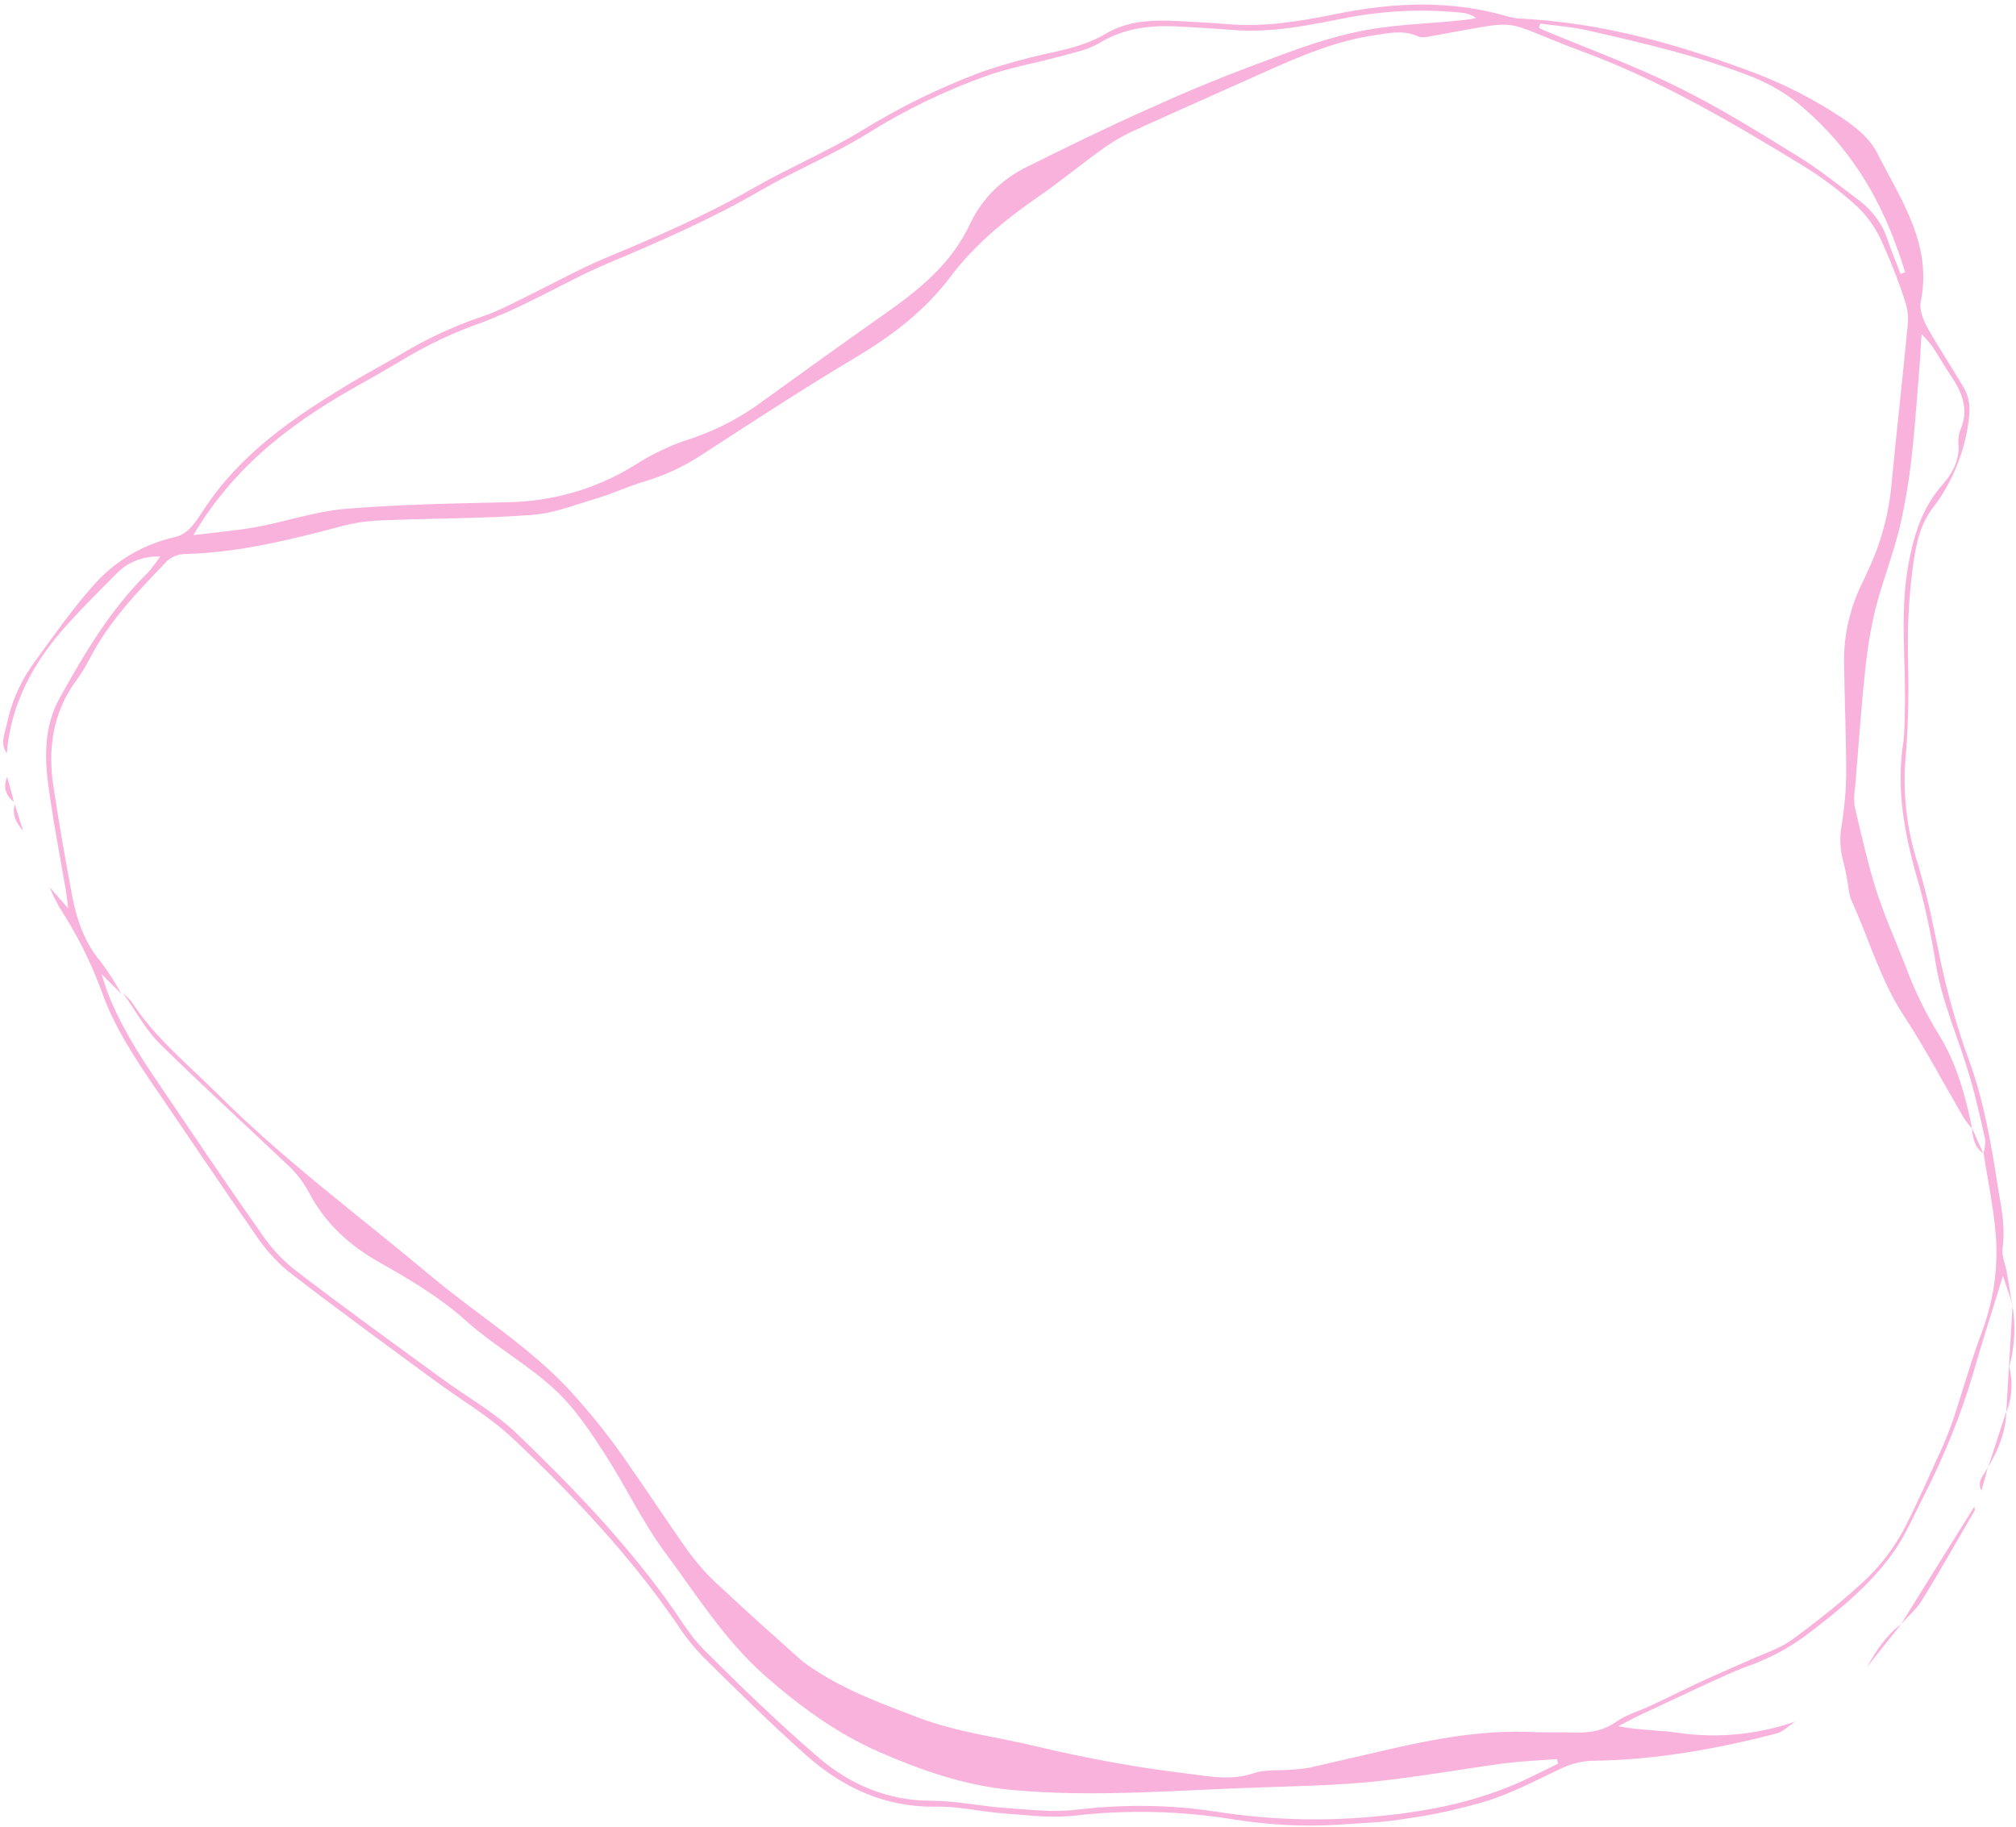 <?xml version="1.0" encoding="UTF-8" standalone="no"?><svg xmlns="http://www.w3.org/2000/svg" xmlns:xlink="http://www.w3.org/1999/xlink" fill="#f9b2dc" height="433.6" preserveAspectRatio="xMidYMid meet" version="1" viewBox="6.9 18.8 478.4 433.6" width="478.4" zoomAndPan="magnify"><g id="change1_1"><path d="M475.4,376.4c0,0.3,0.2,0.7,0.1,0.9c-4.2,7.2-8.3,14.5-12.7,21.6c-1.3,2-3.2,3.6-4.8,5.4c0,0,0.1-0.1,0.1-0.1l-8.2,10.3 c2.2-3.8,4.5-7.5,8.1-10.2L475.4,376.4z M483.7,343.2c0.9,3.6,0.7,7.3-0.7,10.8c0.2-3.5,0.4-7.1,0.6-10.6c0,0,0,0,0,0.1l0.9-15 c-0.7-2.2-1.5-4.4-2.3-6.9c-2.4,7.9-4.8,15.2-6.9,22.6c-3,10.3-7.1,20.3-12,29.9c-2.1,4.1-3.9,8.3-6.4,12.1 c-5.5,8.2-13.1,14.4-21,20.4c-4.3,3.3-9.1,5.8-14.1,7.6c-3.9,1.4-7.5,3.2-11.3,4.9c-4.7,2.2-9.4,4.4-14.1,6.6 c-1.9,0.9-3.7,1.9-5.5,2.8c5,1,9.8,0.9,14.4,1.6c9.3,1.3,18.7,0.4,27.6-2.7c-1.4,0.9-2.7,2.3-4.3,2.8c-14.3,3.7-28.8,6.3-43.5,6.5 c-2.7,0-5.3,0.7-7.7,1.8c-5.9,2.8-11.7,5.9-17.8,7.8c-6.4,1.9-12.9,3.3-19.4,4.2c-5.3,0.9-10.7,1-16.1,1.4c-8.2,0.5-16.5,0-24.6-1.3 c-12.4-2-24.9-2.3-37.4-0.9c-5.6,0.7-11.3-0.1-17-0.5c-5.4-0.4-10.7-1.7-16-1.6c-12.2,0.2-22.2-4.5-31-12.3 c-8.4-7.5-16.4-15.4-24.3-23.2c-2.3-2.4-4.4-5-6.2-7.8c-11.2-16.3-24.6-30.5-38.9-44c-5.7-5.4-12.7-9.4-19-14.1 c-11.6-8.5-23.2-17-34.6-25.8c-3-2.6-5.6-5.5-7.8-8.9c-7.9-11.3-15.5-22.7-23.3-34.1c-5-7.3-9.9-14.7-12.9-23.1 c-2.6-7.1-6-13.9-10.2-20.3c-0.8-1.5-1.6-3-2.2-4.6l4.4,5c-0.3-2.1-0.4-3.3-0.6-4.5c-1.4-7.9-2.9-15.8-4-23.8 c-1.1-7.4-1.2-14.9,2.6-21.7c5.9-10.6,12.1-21.1,20.9-29.7c1.1-1.2,2-2.5,2.9-3.8c-3.9-0.2-7.8,1.3-10.5,4.2 c-3.9,3.9-7.8,7.8-11.5,11.9c-7.9,8.7-13.4,18.6-14.4,30.6c-1.6-2.3-0.5-4.6,0-6.8c1-5,3-9.7,5.9-13.9c4.7-6.5,9.3-13.1,14.6-19.1 c5.1-5.8,11.8-9.8,19.3-11.5c3.5-0.8,5.1-3.8,6.8-6.3c8.8-13.6,21.7-22.3,35.2-30.4c3.5-2.1,7.2-4.1,10.7-6.1 c6.3-3.9,13.1-7.1,20.1-9.5c4.3-1.4,8.4-3.7,12.5-5.7c5.5-2.7,10.9-5.7,16.6-8.1c12-5,23.9-10.1,35.2-16.6c8.5-4.9,17.6-8.7,26-13.8 c8.9-5.5,18.3-10.1,28.1-13.8c5.5-1.9,11.2-3.5,16.9-4.7c4.5-1,8.9-2.1,12.9-4.5c4.5-2.7,9.6-3.2,14.7-3.1 c5.1,0.2,10.1,0.5,15.2,0.9c8.6,0.6,17-0.9,25.4-2.6c13.5-2.7,27-3.2,40.4,0.8c0.8,0.2,1.5,0.3,2.3,0.4c19.8,0.9,38.6,6.3,57,13.3 c6.5,2.6,12.7,5.7,18.5,9.5c3.7,2.3,7.6,5.3,9.5,9c5.6,11.1,13.2,21.7,10.4,35.4c-0.4,1.9,0.6,4.4,1.6,6.2c2.7,4.8,5.8,9.4,8.6,14.2 c1.5,2.6,1.6,5.1,1.1,8.3c-1,7.3-3.9,14.3-8.4,20.2c-3.2,4.1-4.1,9.1-4.8,14.2c-1,7.5-1.3,15.1-1.1,22.7c0.2,7.9,0,15.8-0.7,23.7 c-0.5,8.1,0.5,16.2,3,23.9c2.3,7.6,3.8,15.3,5.4,23.1c1.7,8,4,16,6.8,23.7c3.6,9.9,5.3,20.2,6.9,30.5c0.8,4.7,1.7,9.3,1,14.1 c-0.2,1.8,0.7,3.7,1,5.5c0.5,2.6,0.8,5.1,1.3,7.7l0-0.1C485.3,333.3,485,338.4,483.7,343.2z M372.1,25.4c0.4,0.2,0.8,0.5,1.2,0.6 c10.8,4.5,21.8,8.5,32.2,13.7c9.9,4.9,19.3,10.8,28.7,16.6c4.8,3,9.2,6.6,13.8,10c3.3,2.5,5.8,5.9,7,9.9c0.9,2.6,1.9,5,2.9,7.6 l1.1-0.4c-0.7-2.1-1.3-4.2-2.1-6.2c-4.5-12.5-11.4-23.5-21.5-32.3c-3.6-3.3-7.8-5.8-12.3-7.7c-12.7-5-25.9-8.1-39.1-11.1 c-3.8-0.9-7.8-1.2-11.6-1.7L372.1,25.4z M52.8,145.8L52.8,145.8c5.8-0.7,10.6-1.1,15.4-2c6.8-1.3,13.6-3.6,20.4-4.2 c12.9-1.1,25.9-1.3,38.9-1.6c10.5-0.2,20.7-3.1,29.7-8.6c3.7-2.4,7.7-4.4,11.9-5.9c6.1-1.9,11.8-4.6,17-8.2 c10.3-7.4,20.5-14.8,30.9-22.1c8.2-5.8,15.8-11.9,20.2-21.5c2.8-5.8,7.5-10.4,13.2-13.2c9.5-4.7,19-9.4,28.7-13.7 c8.1-3.7,16.2-7.1,24.5-10.2c8.3-3.1,16.3-6.3,24.7-8.1c8.4-1.9,17-2,25.5-2.9c1.2-0.1,2.3-0.3,3.4-0.5c-1-0.8-2.3-1.2-3.6-1.3 c-8.8-0.9-17.8-0.5-26.5,1.1c-9.2,1.8-18.3,3.8-27.8,3c-4.3-0.3-8.5-0.6-12.8-0.8c-6.6-0.4-12.9,0.4-18.7,3.9 c-2.8,1.7-6.2,2.3-9.4,3.2c-5.8,1.6-11.8,2.6-17.4,4.6c-9.8,3.5-19.3,8.1-28.1,13.6c-8.2,5.1-17.2,8.8-25.5,13.6 c-11.5,6.7-23.7,12-36,17.2c-6.1,2.5-11.9,5.8-17.9,8.7c-3.9,2-8,3.8-12.1,5.4c-6.7,2.3-13.2,5.4-19.3,9.1c-3,1.8-6,3.5-9,5.2 C77.2,118.4,62.9,128.7,52.8,145.8z M480.5,312c-0.5-6.6-1.9-13-2.9-19.6c0.3-1,0.4-2,0.4-3.1c-1.1-4.9-2.2-9.9-3.6-14.7 c-2.6-9-6.5-17.5-8.1-26.8c-1-6.4-2.3-12.8-4-19c-3.3-11.2-5.6-22.4-3.7-34.1c0.2-2.2,0.3-4.4,0.3-6.6c0.4-11.8-1.3-23.7,0.9-35.5 c1.3-7,3.3-13.4,8.1-18.8c2.2-2.5,3.8-5.4,3.8-9c-0.2-1.2-0.1-2.5,0.3-3.7c2.3-5.1,0.5-9.3-2.4-13.5c-1.5-2.2-2.8-4.6-4.3-6.8 c-0.8-1-1.6-1.9-2.4-2.7c-0.2,2.2-0.2,3.6-0.3,5c-0.6,7.5-1.1,15.1-1.9,22.7c-0.6,6-1.6,11.9-2.9,17.8c-1.6,6.6-4.1,13-5.8,19.5 c-1.2,4.9-2,9.9-2.5,14.9c-1,9.3-1.6,18.6-2.4,27.9c-0.2,1.4-0.3,2.8-0.1,4.2c1.6,6.8,3.1,13.6,5.2,20.2c1.9,5.9,4.4,11.5,6.7,17.3 c2.1,5.8,4.8,11.4,8,16.6c4.3,6.9,6.4,14.6,8,22.5c-0.7-0.8-1.4-1.7-2-2.6c-4.8-8.2-9.2-16.6-14.4-24.5c-5.5-8.5-8.1-18.1-12.3-27.2 c-0.4-1-0.6-2.1-0.7-3.2c-0.3-2-0.7-4-1.2-6c-0.8-2.9-0.9-5.9-0.3-8.9c0.6-4,1-8.1,1-12.2c0-8.7-0.4-17.4-0.5-26.1 c-0.1-6.7,1.5-13.3,4.5-19.2c0.4-0.8,0.8-1.7,1.2-2.6c3.1-6.6,5-13.7,5.6-20.9c1.2-12.4,2.6-24.8,3.8-37.3c0.2-1.9,0-3.8-0.6-5.6 c-1.6-5-3.5-9.8-5.7-14.6c-1.4-3-3.3-5.7-5.7-8c-4-3.6-8.3-6.9-12.9-9.7c-16.7-10.2-33.7-20.2-52.1-27c-21-7.8-13-7.8-35.6-3.8 c-1.2,0.2-2.7,0.6-3.7,0.1c-3.3-1.5-6.6-0.8-9.8-0.3c-9.4,1.3-18,5-26.5,8.8c-10,4.5-20,8.9-29.9,13.4c-2.6,1.1-5.1,2.5-7.5,4.1 c-5.3,3.7-10.3,7.9-15.6,11.6c-8,5.5-15.5,11.5-21.4,19.3c-6,8-13.6,13.9-22.1,19c-12.6,7.5-25,15.6-37.3,23.6 c-4,2.6-8.3,4.6-12.8,6c-3.9,1.1-7.7,2.9-11.6,4.1c-5.1,1.5-10.3,3.6-15.5,4c-11.8,0.9-23.7,0.8-35.6,1.3c-3.2,0.1-6.3,0.5-9.4,1.3 c-12.4,3.3-24.8,6.4-37.8,6.7c-1.5,0.1-3,0.7-4.1,1.8c-6.9,7.2-13.8,14.3-18.4,23.4c-0.9,1.7-1.9,3.3-3,4.8 c-5.6,7.6-6.8,16.3-5.4,25.3c1.3,8.6,2.8,17.2,4.4,25.7c1.1,5.8,3,11.3,6.9,15.9c1.8,2.4,3.4,4.9,4.8,7.5L31,250 c0.6,1.8,0.9,2.9,1.3,4c3,7.9,7.5,15,12.2,21.9c8,11.8,15.9,23.6,24.1,35.2c2.2,3.3,4.8,6.3,7.9,8.8c11.4,8.8,23.1,17.2,34.7,25.7 c6.2,4.6,13.2,8.4,18.7,13.8c12.5,12,24.6,24.6,34.9,38.7c3.1,4.2,5.7,8.9,9.4,12.5c8.7,8.7,17.6,17.3,26.9,25.3 c7.6,6.5,16.5,10.3,26.9,10.3c5.8,0,11.6,1.3,17.5,1.7c5.7,0.4,11.4,1.1,17,0.4c11-1.3,22.2-1.2,33.1,0.5 c12.2,1.9,24.6,2.3,36.9,1.2c13.6-1.2,26.6-3.8,38.8-10c1.8-0.9,3.6-1.7,5.3-2.6l-0.2-1.1c-4.1,0.3-8.3,0.5-12.5,1 c-10.2,1.4-20.3,3.2-30.5,4.3c-8.8,0.9-17.7,1.1-26.5,1.4c-20,0.6-40,2.5-60.2,0.6c-11.2-1.1-21.3-4.7-31.2-9 c-9.9-4.3-18.9-10.9-27.1-18.1c-9.6-8.5-16.3-19.3-23.8-29.4c-5.3-7.2-9.2-15.5-14.1-23.1c-3.3-5.1-6.8-10.4-11.1-14.6 c-6.7-6.5-15-10.9-22-17.2c-6-5.4-13.2-9.7-20.3-13.7c-7.3-4.1-13-9.3-16.9-16.7c-1.2-2.2-2.7-4.3-4.5-6 c-10.4-9.9-21-19.5-31.2-29.6c-3.3-3.4-5.6-7.8-8.4-11.7c0.7,0.6,1.4,1.3,2,2c5.5,8.6,13.5,15,20.6,22.1 c15.7,15.7,33.5,28.8,50.4,43c11,9.2,23.3,16.7,33.2,27.4c4.9,5.4,9.4,11,13.5,17c5,7.1,9.7,14.4,14.8,21.5c2.1,2.8,4.4,5.4,7,7.7 c6.4,6,13,11.9,19.6,17.8c0.9,0.7,1.8,1.3,2.7,1.9c7.8,5.2,16.6,8.4,25.3,11.7c9.1,3.4,18.7,4.5,28.1,6.8c11.5,2.7,23.2,4.9,35,6.3 c5.5,0.7,10.8,1.8,16.3-0.1c2.7-0.9,6-0.5,9-0.8c1.4-0.1,2.8-0.2,4.2-0.5c7.1-1.6,14.2-3.3,21.3-4.9c10.4-2.3,20.8-4,31.5-3.5 c3.3,0.1,6.6,0,10,0.1c3.5,0.1,6.8-0.4,9.9-2.6c2.1-1.5,4.8-2.3,7.3-3.4c3.9-1.8,7.7-3.7,11.5-5.5c4.3-2,8.7-3.9,13-5.8 c3.3-1.5,6.9-2.6,9.8-4.7c5.5-4,10.8-8.2,15.9-12.8c4.8-4.2,8.7-9.3,11.5-15c2.6-5.2,5-10.6,7.4-15.9c1.3-2.7,2.4-5.5,3.4-8.3 c2.4-7.2,4.4-14.5,7.1-21.6C480,327.2,481.1,319.6,480.5,312z M478.7,367c2.4-4.1,4.2-8.4,4.3-13.2L478.7,367z M10.4,209.7 c-0.7,2.5,0.4,4.5,2,6.3L10.4,209.7z M10.2,209.1c-0.5-1.9-1-3.9-1.6-5.9C7.6,205.6,8.2,207.6,10.2,209.1z M477.1,372.6l1.6-5.8 C478.1,368.6,475.8,370.1,477.1,372.6z M477.5,292.5c-0.9-2-1.8-4.1-2.7-6.1C475.1,288.7,475.3,291,477.5,292.5z" fill="inherit"/></g></svg>